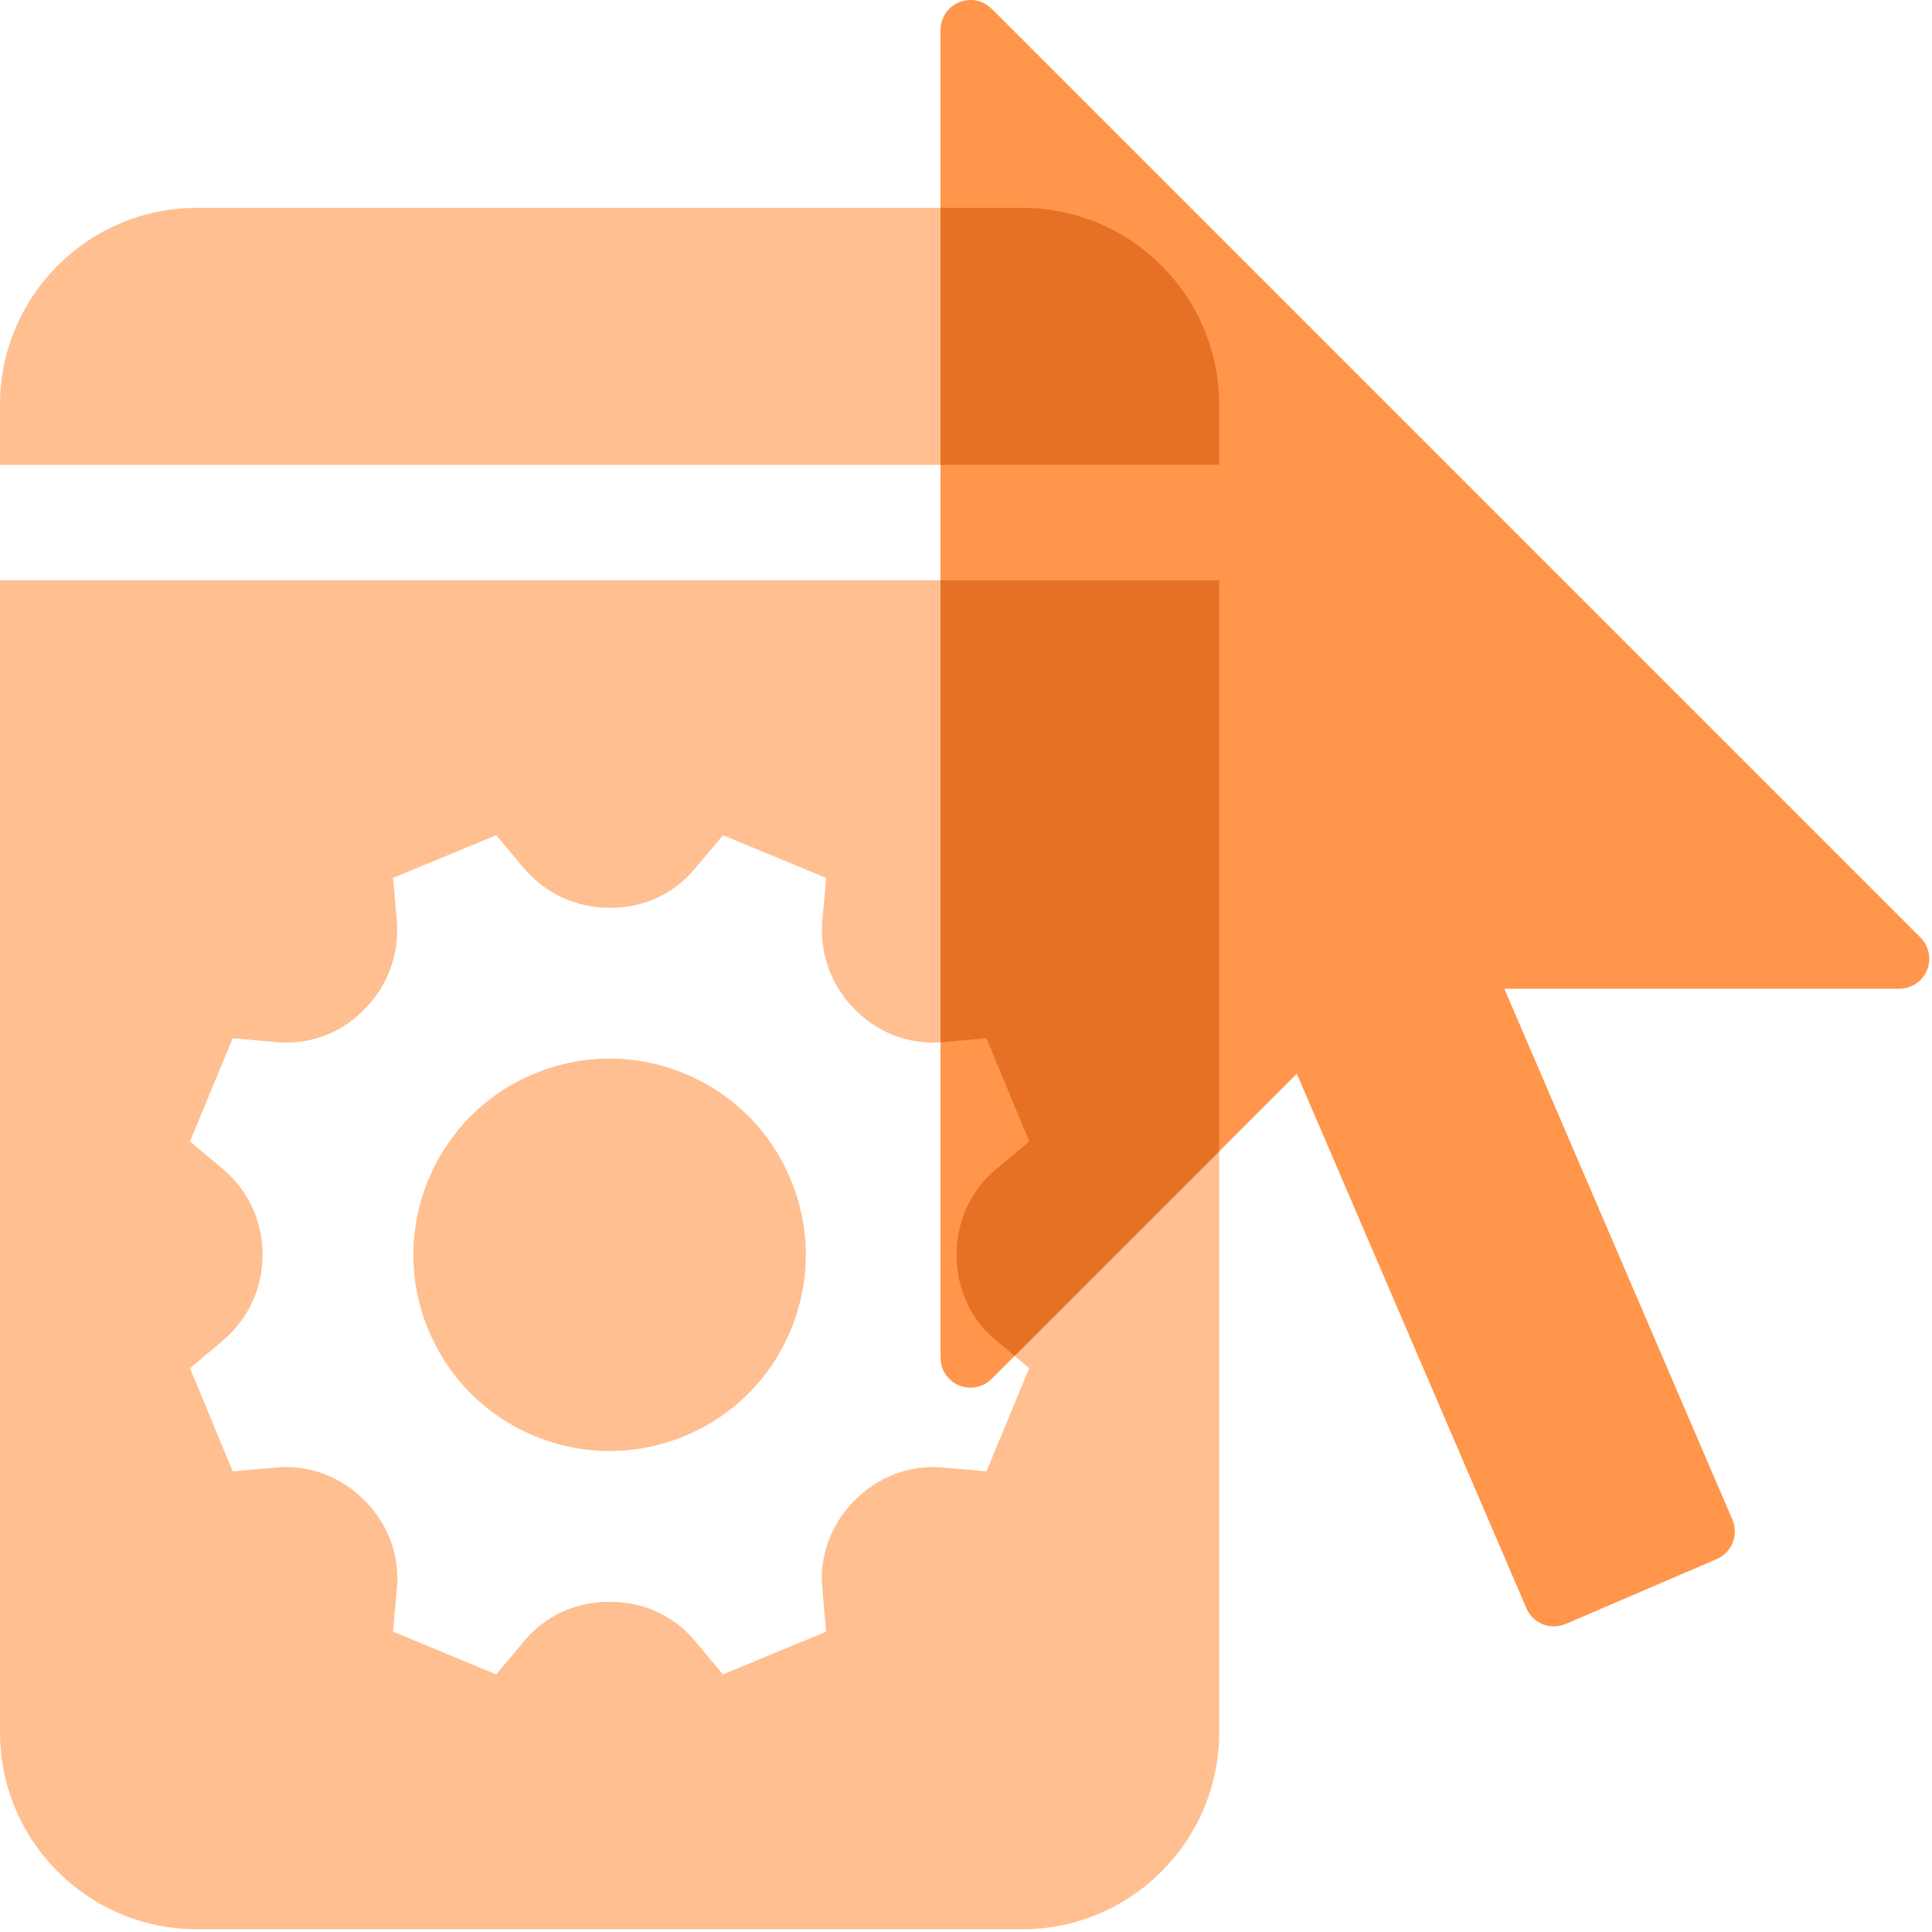 <?xml version="1.0" encoding="UTF-8"?>
<svg width="48px" height="48px" viewBox="0 0 48 48" version="1.1" xmlns="http://www.w3.org/2000/svg" xmlns:xlink="http://www.w3.org/1999/xlink">
    <title>gear-arrow-tangerine</title>
    <g id="gear-arrow-tangerine" stroke="none" stroke-width="1" fill="none" fill-rule="evenodd">
        <g id="Group" transform="translate(-0, 0)">
            <path d="M30.29,10.058 C30.29,7.355 28.099,5.164 25.396,5.164 L4.894,5.164 C2.191,5.164 4.26325641e-14,7.355 4.26325641e-14,10.058 L4.26325641e-14,11.549 L30.29,11.549 L30.29,10.058 Z" id="Fill-1" fill="#FFBF90"></path>
            <path d="M17.01,26.674 C15.807,26.175 14.483,26.175 13.28,26.674 C12.078,27.171 11.141,28.108 10.643,29.311 C10.145,30.513 10.145,31.837 10.643,33.04 C11.141,34.242 12.078,35.178 13.28,35.677 C14.483,36.175 15.807,36.175 17.01,35.677 C18.212,35.179 19.149,34.242 19.647,33.04 C20.145,31.837 20.145,30.513 19.647,29.311 C19.149,28.108 18.212,27.171 17.01,26.674" id="Fill-4" fill="#FFBF90"></path>
            <path d="M24.723,33.282 L25.57,33.992 L24.508,36.555 L23.407,36.458 C22.615,36.389 21.828,36.682 21.251,37.261 C21.25,37.261 21.235,37.277 21.234,37.277 C20.652,37.858 20.358,38.646 20.428,39.437 L20.525,40.539 L17.962,41.6 L17.252,40.754 C16.741,40.144 15.977,39.795 15.162,39.796 L15.135,39.796 C14.313,39.795 13.549,40.144 13.038,40.753 L12.328,41.6 L9.765,40.538 L9.862,39.437 C9.932,38.645 9.638,37.858 9.061,37.283 C9.059,37.282 9.043,37.266 9.042,37.264 C8.461,36.683 7.674,36.389 6.882,36.459 L5.782,36.555 L4.72,33.992 L5.531,33.312 C6.162,32.783 6.524,32.008 6.524,31.164 C6.524,30.343 6.163,29.568 5.533,29.041 L4.72,28.358 L5.782,25.795 L6.883,25.892 C7.674,25.962 8.449,25.679 9.01,25.119 L9.056,25.072 C9.638,24.49 9.93,23.686 9.858,22.867 L9.765,21.812 L12.328,20.75 L13.008,21.561 C13.537,22.192 14.312,22.554 15.136,22.554 L15.199,22.554 C15.993,22.554 16.741,22.205 17.252,21.597 L17.962,20.75 L20.525,21.812 L20.432,22.87 C20.36,23.688 20.652,24.491 21.233,25.071 L21.28,25.119 C21.842,25.68 22.617,25.962 23.408,25.892 L24.508,25.795 L25.57,28.358 L24.723,29.068 C24.114,29.579 23.765,30.344 23.766,31.186 C23.765,32.007 24.113,32.77 24.723,33.282 L24.723,33.282 Z M7.44186046e-05,14.418 L7.44186046e-05,43.038 C7.44186046e-05,45.741 2.191,47.932 4.894,47.932 L25.396,47.932 C28.099,47.932 30.29,45.741 30.29,43.038 L30.29,14.418 L7.44186046e-05,14.418 Z" id="Fill-6" fill="#FFBF90"></path>
            <path d="M47.714,23.294 L24.638,0.218 C24.425,0.005 24.105,-0.059 23.827,0.057 C23.549,0.172 23.367,0.443 23.367,0.744 L23.367,33.732 C23.367,34.033 23.549,34.305 23.827,34.42 C24.104,34.535 24.425,34.471 24.638,34.258 L32.219,26.677 L37.923,39.956 C38.044,40.238 38.319,40.407 38.607,40.407 C38.705,40.407 38.805,40.387 38.9,40.346 L42.652,38.735 C42.833,38.657 42.976,38.51 43.049,38.327 C43.122,38.143 43.119,37.938 43.042,37.757 L37.375,24.565 L47.188,24.565 C47.489,24.565 47.76,24.383 47.875,24.106 C47.99,23.827 47.927,23.507 47.714,23.294" id="Fill-9" fill="#FF964B"></path>
            <path d="M23.367,14.418 L23.367,25.893 C23.381,25.893 23.394,25.893 23.408,25.892 L24.508,25.795 L25.57,28.358 L24.723,29.068 C24.114,29.579 23.765,30.343 23.766,31.186 C23.764,32.007 24.113,32.77 24.723,33.282 L25.208,33.688 L30.29,28.606 L30.29,14.418 L23.367,14.418 Z" id="Fill-11" fill="#E67125"></path>
            <path d="M30.29,10.058 C30.29,7.355 28.099,5.164 25.396,5.164 L23.367,5.164 L23.367,11.549 L30.29,11.549 L30.29,10.058 Z" id="Fill-13" fill="#E67125"></path>
        </g>
    </g>
</svg>